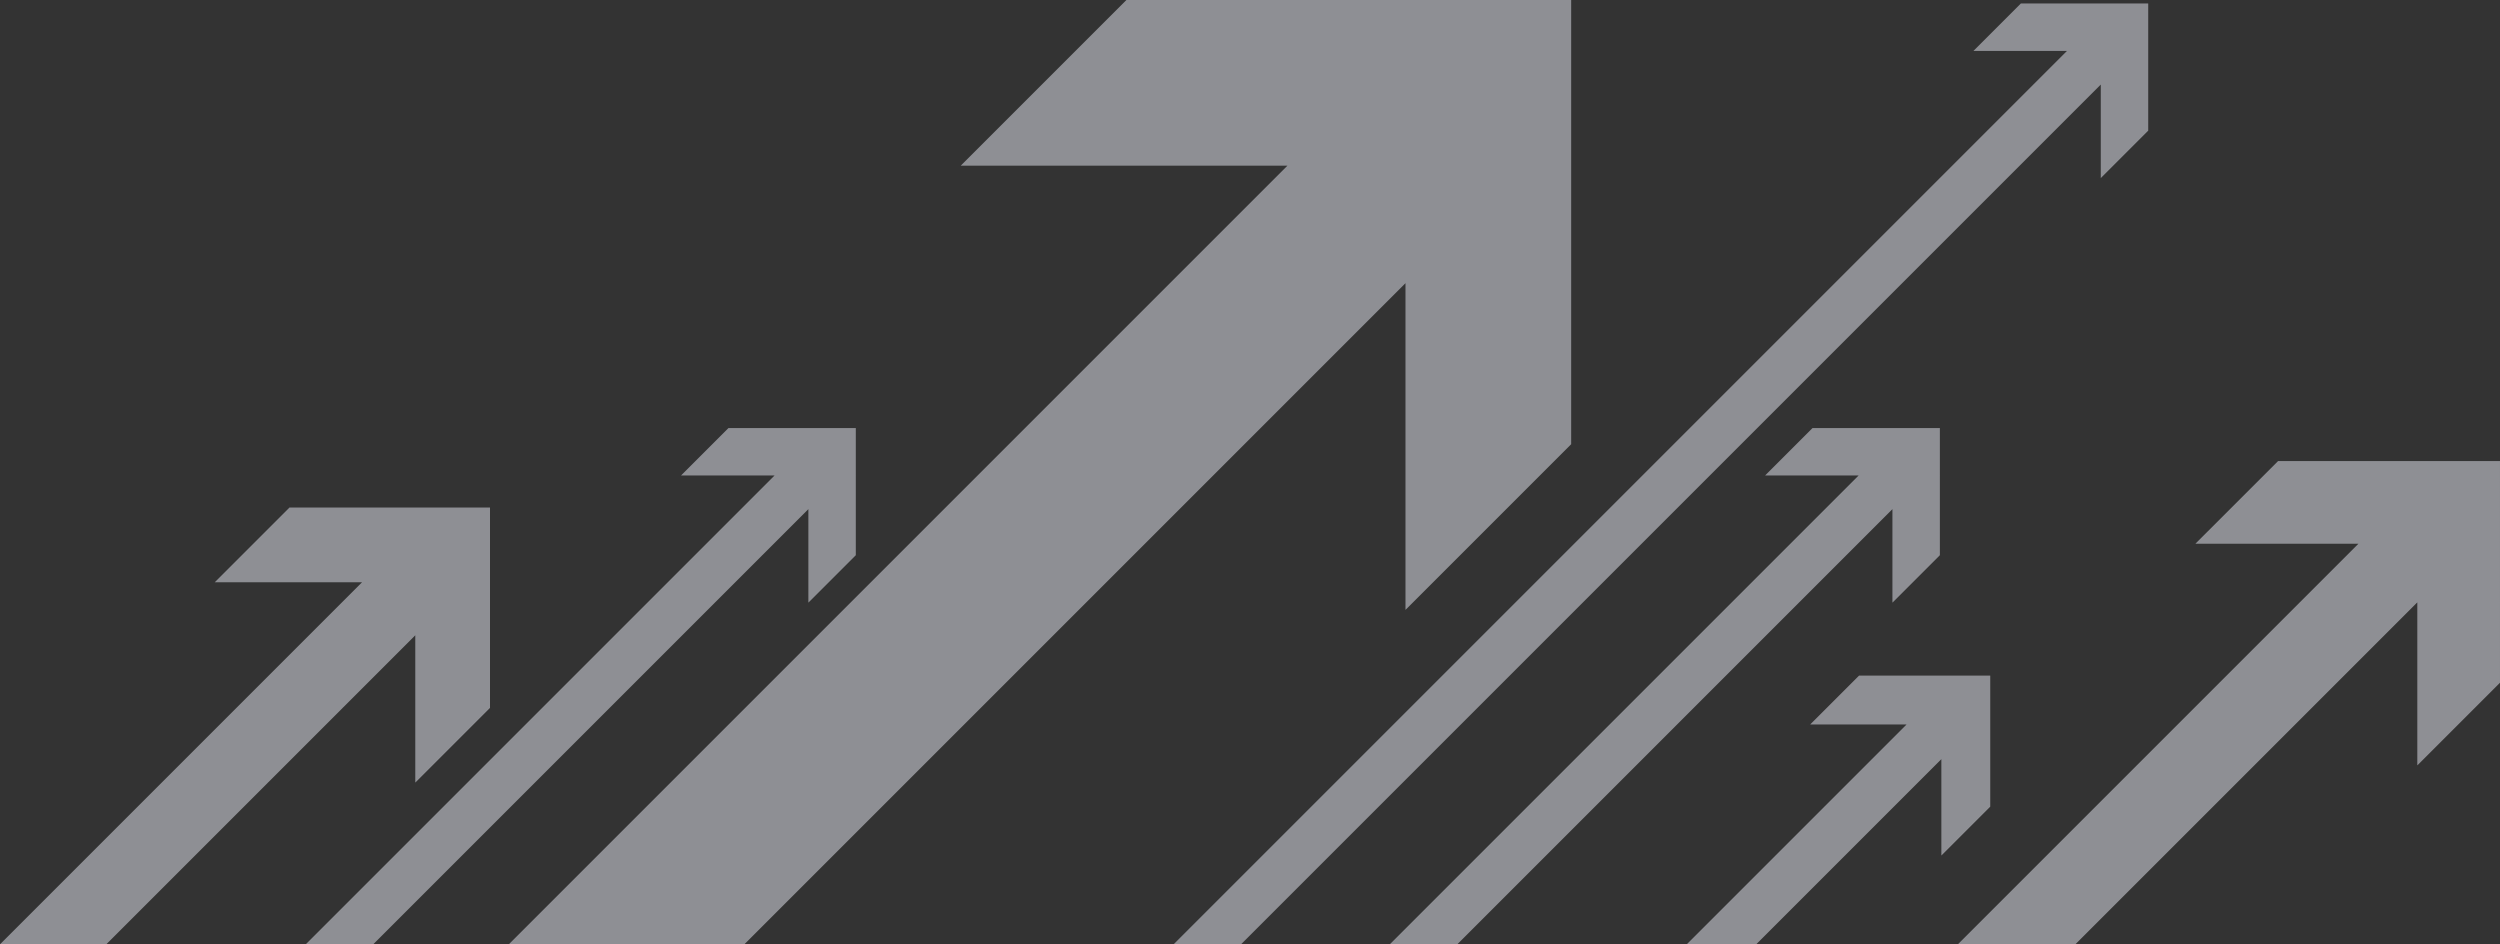<svg xmlns="http://www.w3.org/2000/svg" width="777.494" height="293.687" viewBox="0 0 777.494 293.687"><rect x="0" y="0" width="777.494" height="293.687" fill="#333333" stroke="none"/><g transform="translate(-0.001 0.001)" opacity="0.5"><path d="M870.529,0,819,51.524H920.609L678.448,293.685H751.7L957.319,88.065V189.671l51.526-51.526V0Z" transform="translate(-520.214 0)" fill="#eaecf6"/><path d="M90.017,676.81,66.782,700.045H112.6L0,812.645H33.032l96.122-96.122v45.818l23.235-23.235v-62.3Z" transform="translate(0 -518.96)" fill="#eaecf6"/><path d="M2710.258,614.795,2684.548,640.5h50.7L2610.656,765.093H2647.2l106.357-106.357v50.7l25.709-25.709V614.795Z" transform="translate(-2001.776 -471.408)" fill="#eaecf6"/><path d="M2302.721,900.894l-15.2,15.2h29.972l-68.373,68.373h21.608l57.594-57.594v29.972l15.2-15.2V900.894Z" transform="translate(-1724.561 -690.781)" fill="#eaecf6"/><path d="M539.145,570.774l-14.751,14.751h29.088L407.667,731.339h20.97L563.991,595.985v29.088l14.751-14.751V570.774Z" transform="translate(-312.587 -437.654)" fill="#eaecf6"/><path d="M1984.684,570.774l-14.751,14.751h29.088L1853.206,731.339h20.971l135.353-135.354v29.088l14.751-14.751V570.774Z" transform="translate(-1420.986 -437.654)" fill="#eaecf6"/><path d="M1828.4,4.639,1813.654,19.39h29.088L1564.889,297.243h20.97L1853.251,29.851V58.938L1868,44.188V4.639Z" transform="translate(-1199.912 -3.558)" fill="#eaecf6"/></g></svg>